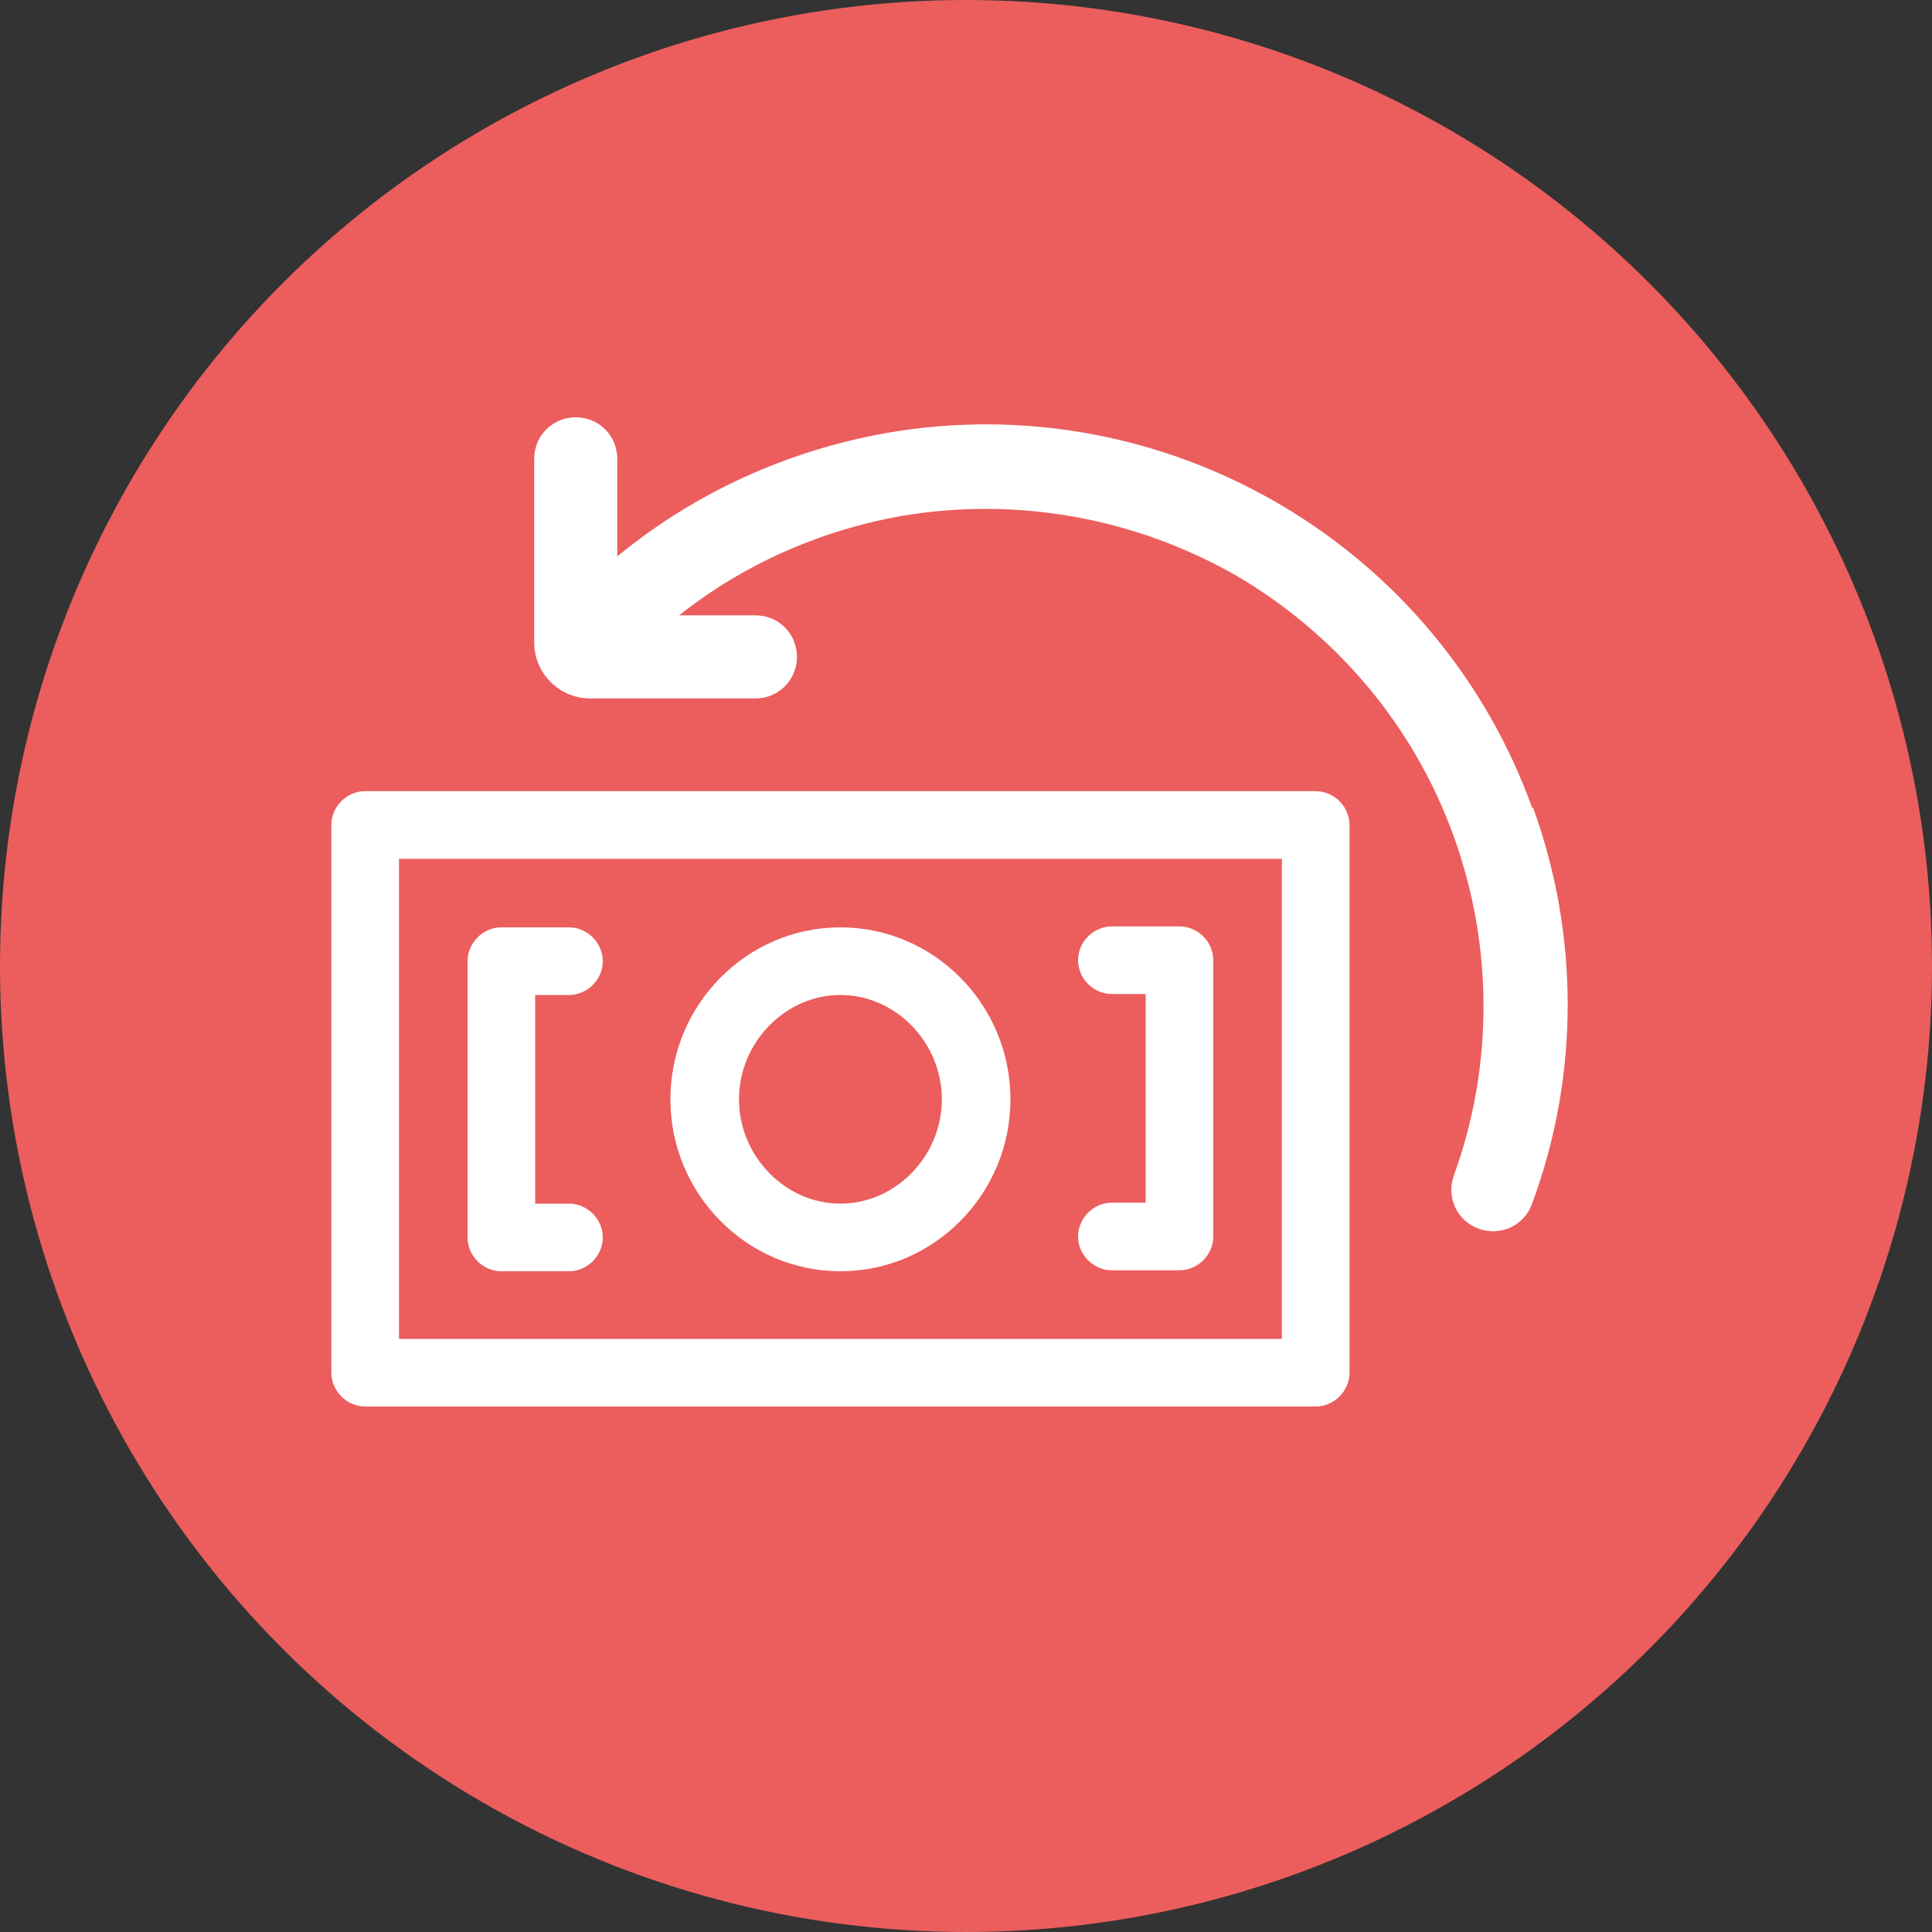 <?xml version="1.0" encoding="UTF-8"?>
<svg xmlns="http://www.w3.org/2000/svg" id="_Слой_1" viewBox="0 0 20 20" width="100" height="100"><rect x="0" y="0" width="20" height="20" fill="#333333" stroke="none"/><defs><style>.cls-1{fill:#fff;}.cls-1,.cls-2{stroke-width:0px;}.cls-2{fill:#eb5e5d;}</style></defs><circle class="cls-2" cx="10" cy="10" r="10"/><path class="cls-1" d="M13.62,8.19H3.78c-.19,0-.35.16-.35.35v5.67c0,.19.16.35.35.35h9.84c.19,0,.35-.16.35-.35v-5.67c0-.19-.16-.35-.35-.35ZM13.27,13.86H4.13v-4.97h9.14v4.97Z"/><path class="cls-1" d="M5.19,13.16h.7c.19,0,.35-.16.35-.35s-.16-.35-.35-.35h-.35v-2.16h.35c.19,0,.35-.16.35-.35s-.16-.35-.35-.35h-.7c-.19,0-.35.16-.35.35v2.86c0,.19.16.35.35.35Z"/><path class="cls-1" d="M11.51,12.45c-.19,0-.35.16-.35.35s.16.35.35.35h.7c.19,0,.35-.16.35-.35v-2.86c0-.19-.16-.35-.35-.35h-.7c-.19,0-.35.16-.35.35s.16.35.35.35h.35v2.16h-.35Z"/><path class="cls-1" d="M8.7,13.16c.97,0,1.76-.8,1.76-1.78s-.79-1.78-1.76-1.78-1.76.8-1.76,1.78.79,1.78,1.76,1.78ZM8.7,10.3c.57,0,1.05.49,1.05,1.08s-.48,1.08-1.05,1.08-1.05-.49-1.05-1.08.48-1.08,1.05-1.08Z"/><path class="cls-1" d="M15.86,8.36c-.48-1.33-1.41-2.44-2.63-3.15-1.22-.71-2.65-.97-4.04-.73-1.03.18-2,.62-2.8,1.28v-1.01c0-.24-.19-.43-.43-.43s-.43.19-.43.43v1.9c0,.32.26.58.58.58h1.71c.24,0,.43-.19.43-.43s-.19-.43-.43-.43h-.79c.67-.53,1.46-.88,2.31-1.03,1.19-.2,2.41.02,3.46.62,1.04.61,1.84,1.56,2.25,2.7.41,1.14.41,2.38,0,3.51-.08.22.03.47.26.55.22.08.47-.03.55-.26.49-1.32.49-2.78.01-4.1Z"/></svg>
